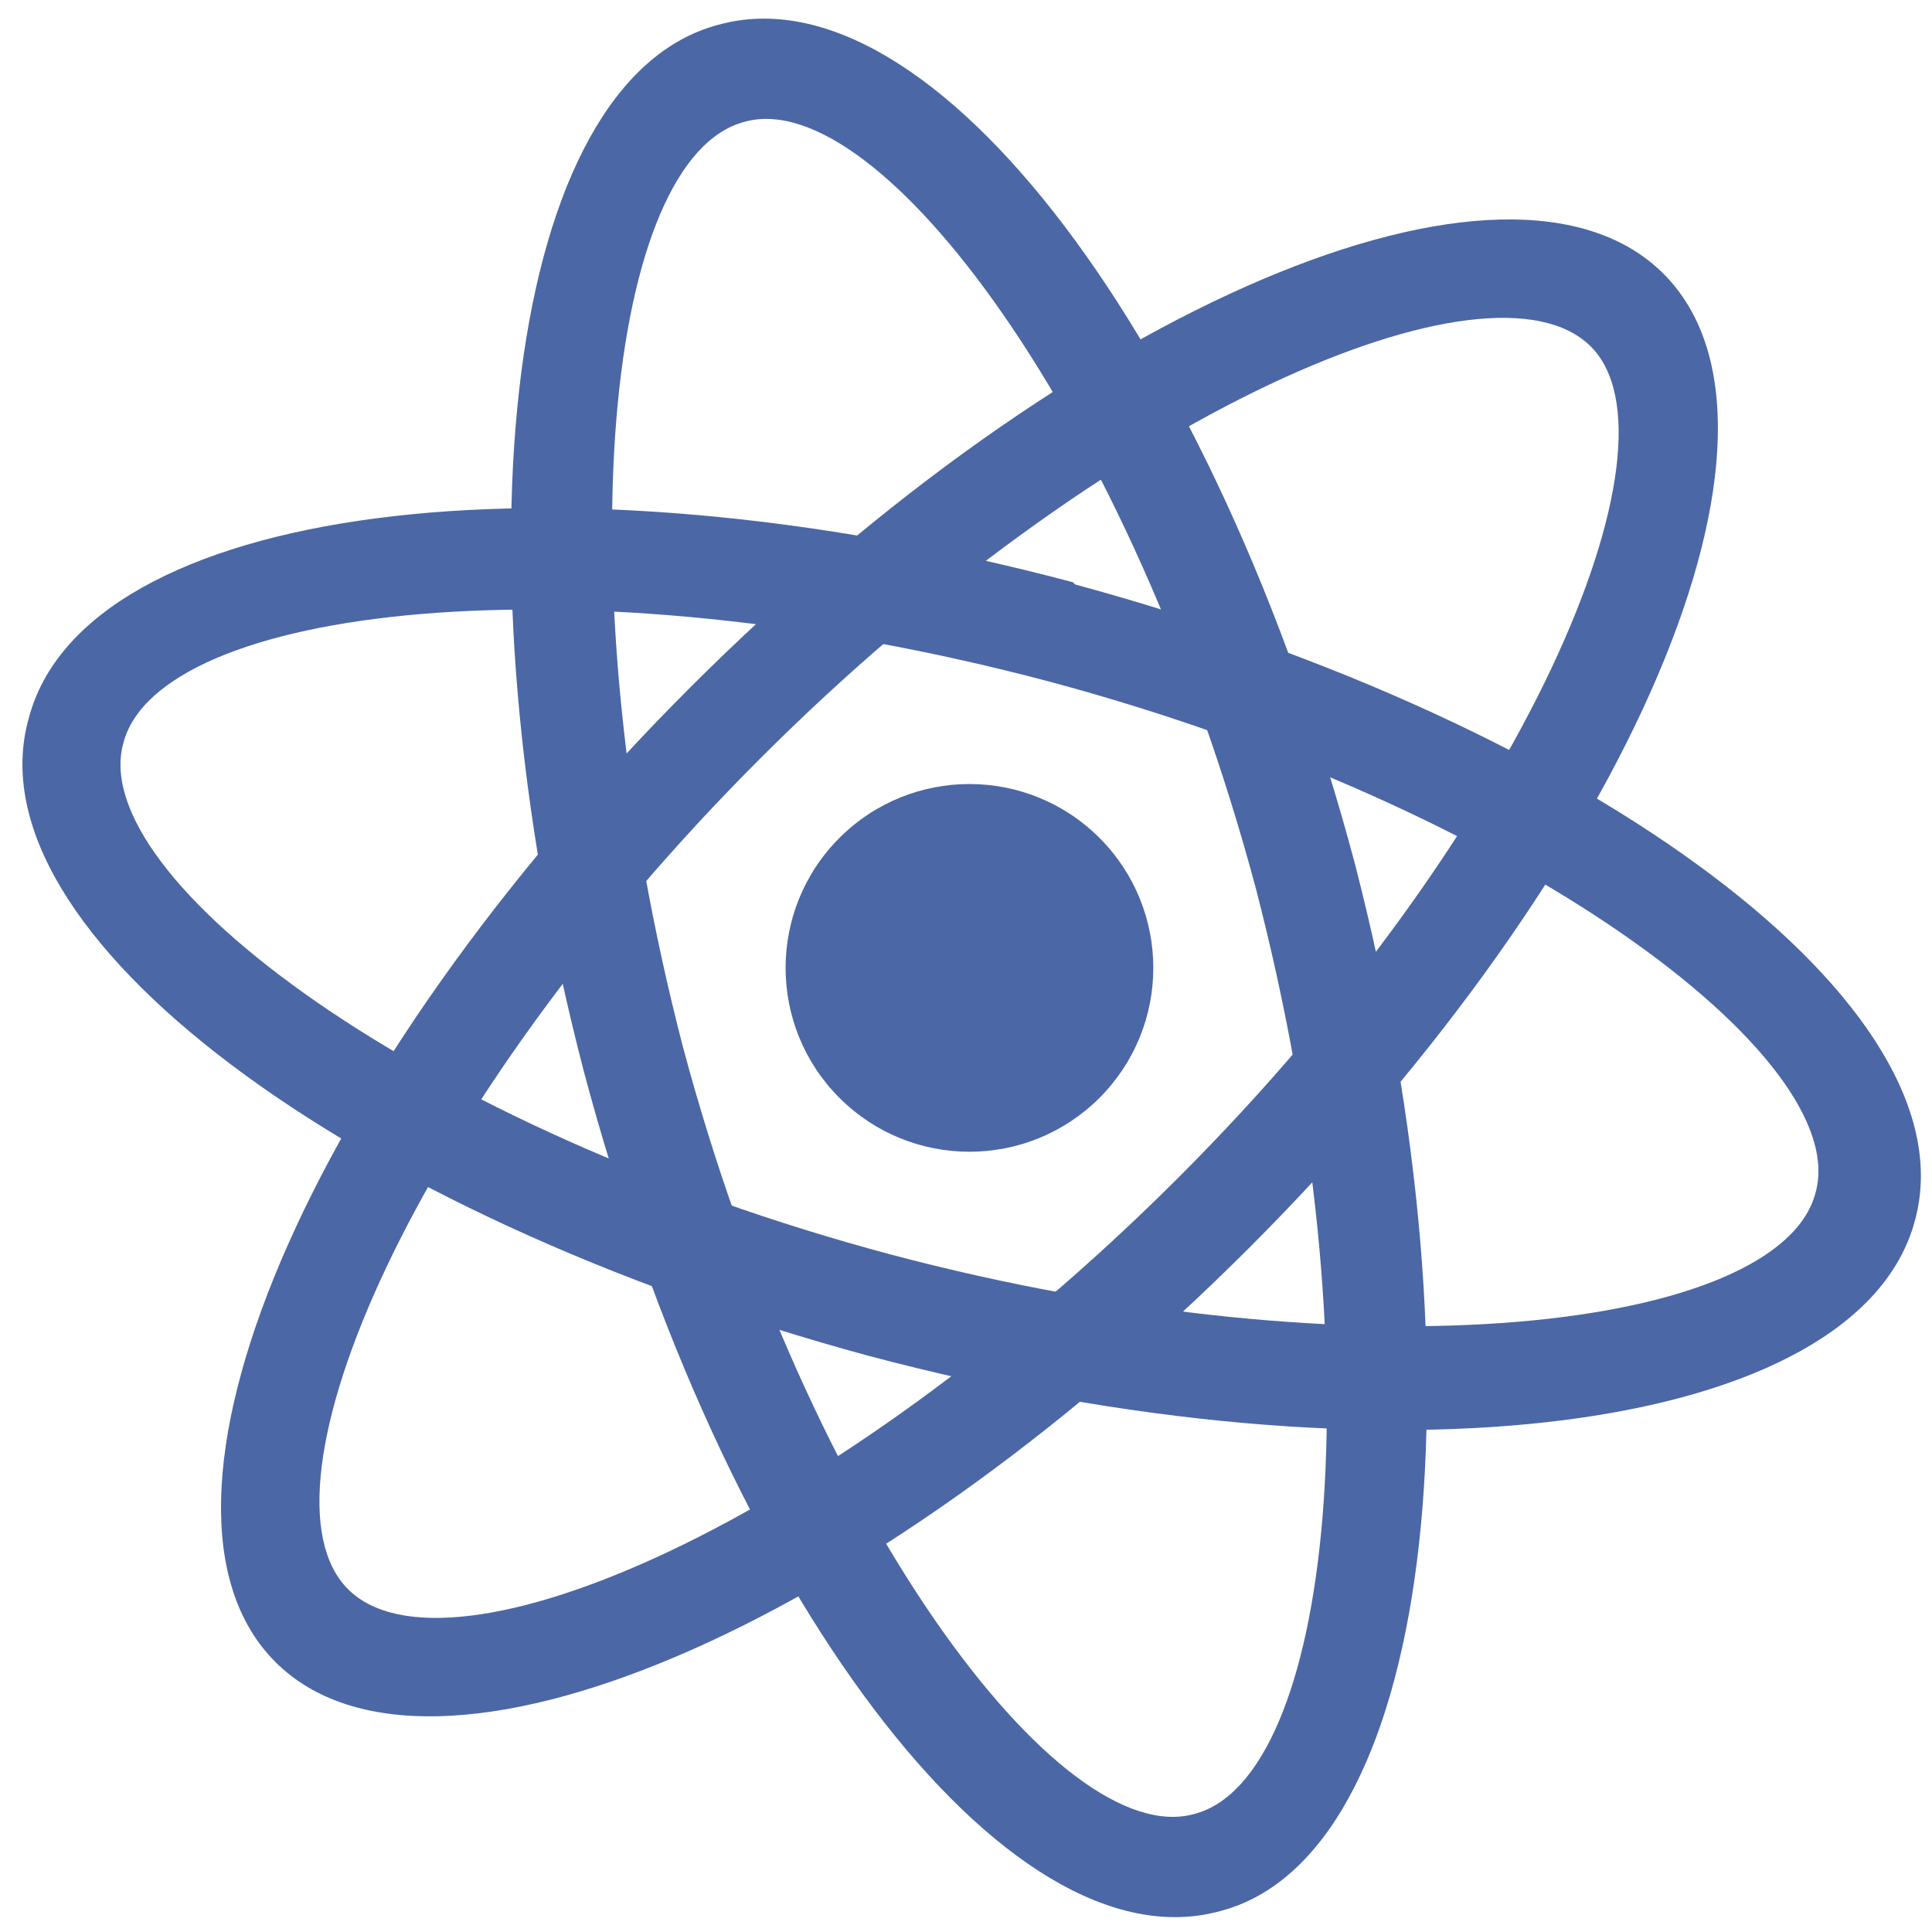<svg xmlns="http://www.w3.org/2000/svg" viewBox="0 0 62 62"><g fill="#4b67a5" fill-rule="evenodd" transform="rotate(-45 35 30)"><circle cx="31.5" cy="28" r="5.9"/><path d="M42.6 34.4c8.7-15 10.8-30 4.6-33.5-6-3.5-18 5.7-26.8 20.7-8.7 15-10.8 30-4.6 33.5 6 3.5 18-5.8 26.8-20.7M23.2 23.3c8-13.6 18.5-21.9 22.4-19.6 3.9 2.2 2 15.5-5.8 29-8 13.6-18.5 21.9-22.4 19.6-3.9-2.2-2-15.5 5.8-29"/><path d="M42.6 21.6C33.9 6.6 21.9-2.6 15.8 1c-6.2 3.5-4 18.5 4.6 33.5 8.7 15 20.7 24.2 26.8 20.7 6.2-3.5 4-18.5-4.6-33.5m-19.4 11c-7.8-13.5-9.7-26.8-5.8-29 3.9-2.3 14.5 6 22.4 19.6 7.8 13.5 9.7 26.8 5.8 29-3.9 2.3-14.5-6-22.4-19.6"/><path d="M31.5 15.3C14.1 15.3 0 21 0 28c0 7 14.1 12.7 31.5 12.7S63 35 63 28c0-7-14.1-12.7-31.5-12.7m0 22.2c-15.8 0-28.2-5-28.2-9.5s12.4-9.5 28.2-9.5c15.8 0 28.2 5 28.2 9.5 0 4.4-12.4 9.5-28.2 9.5"/></g></svg>